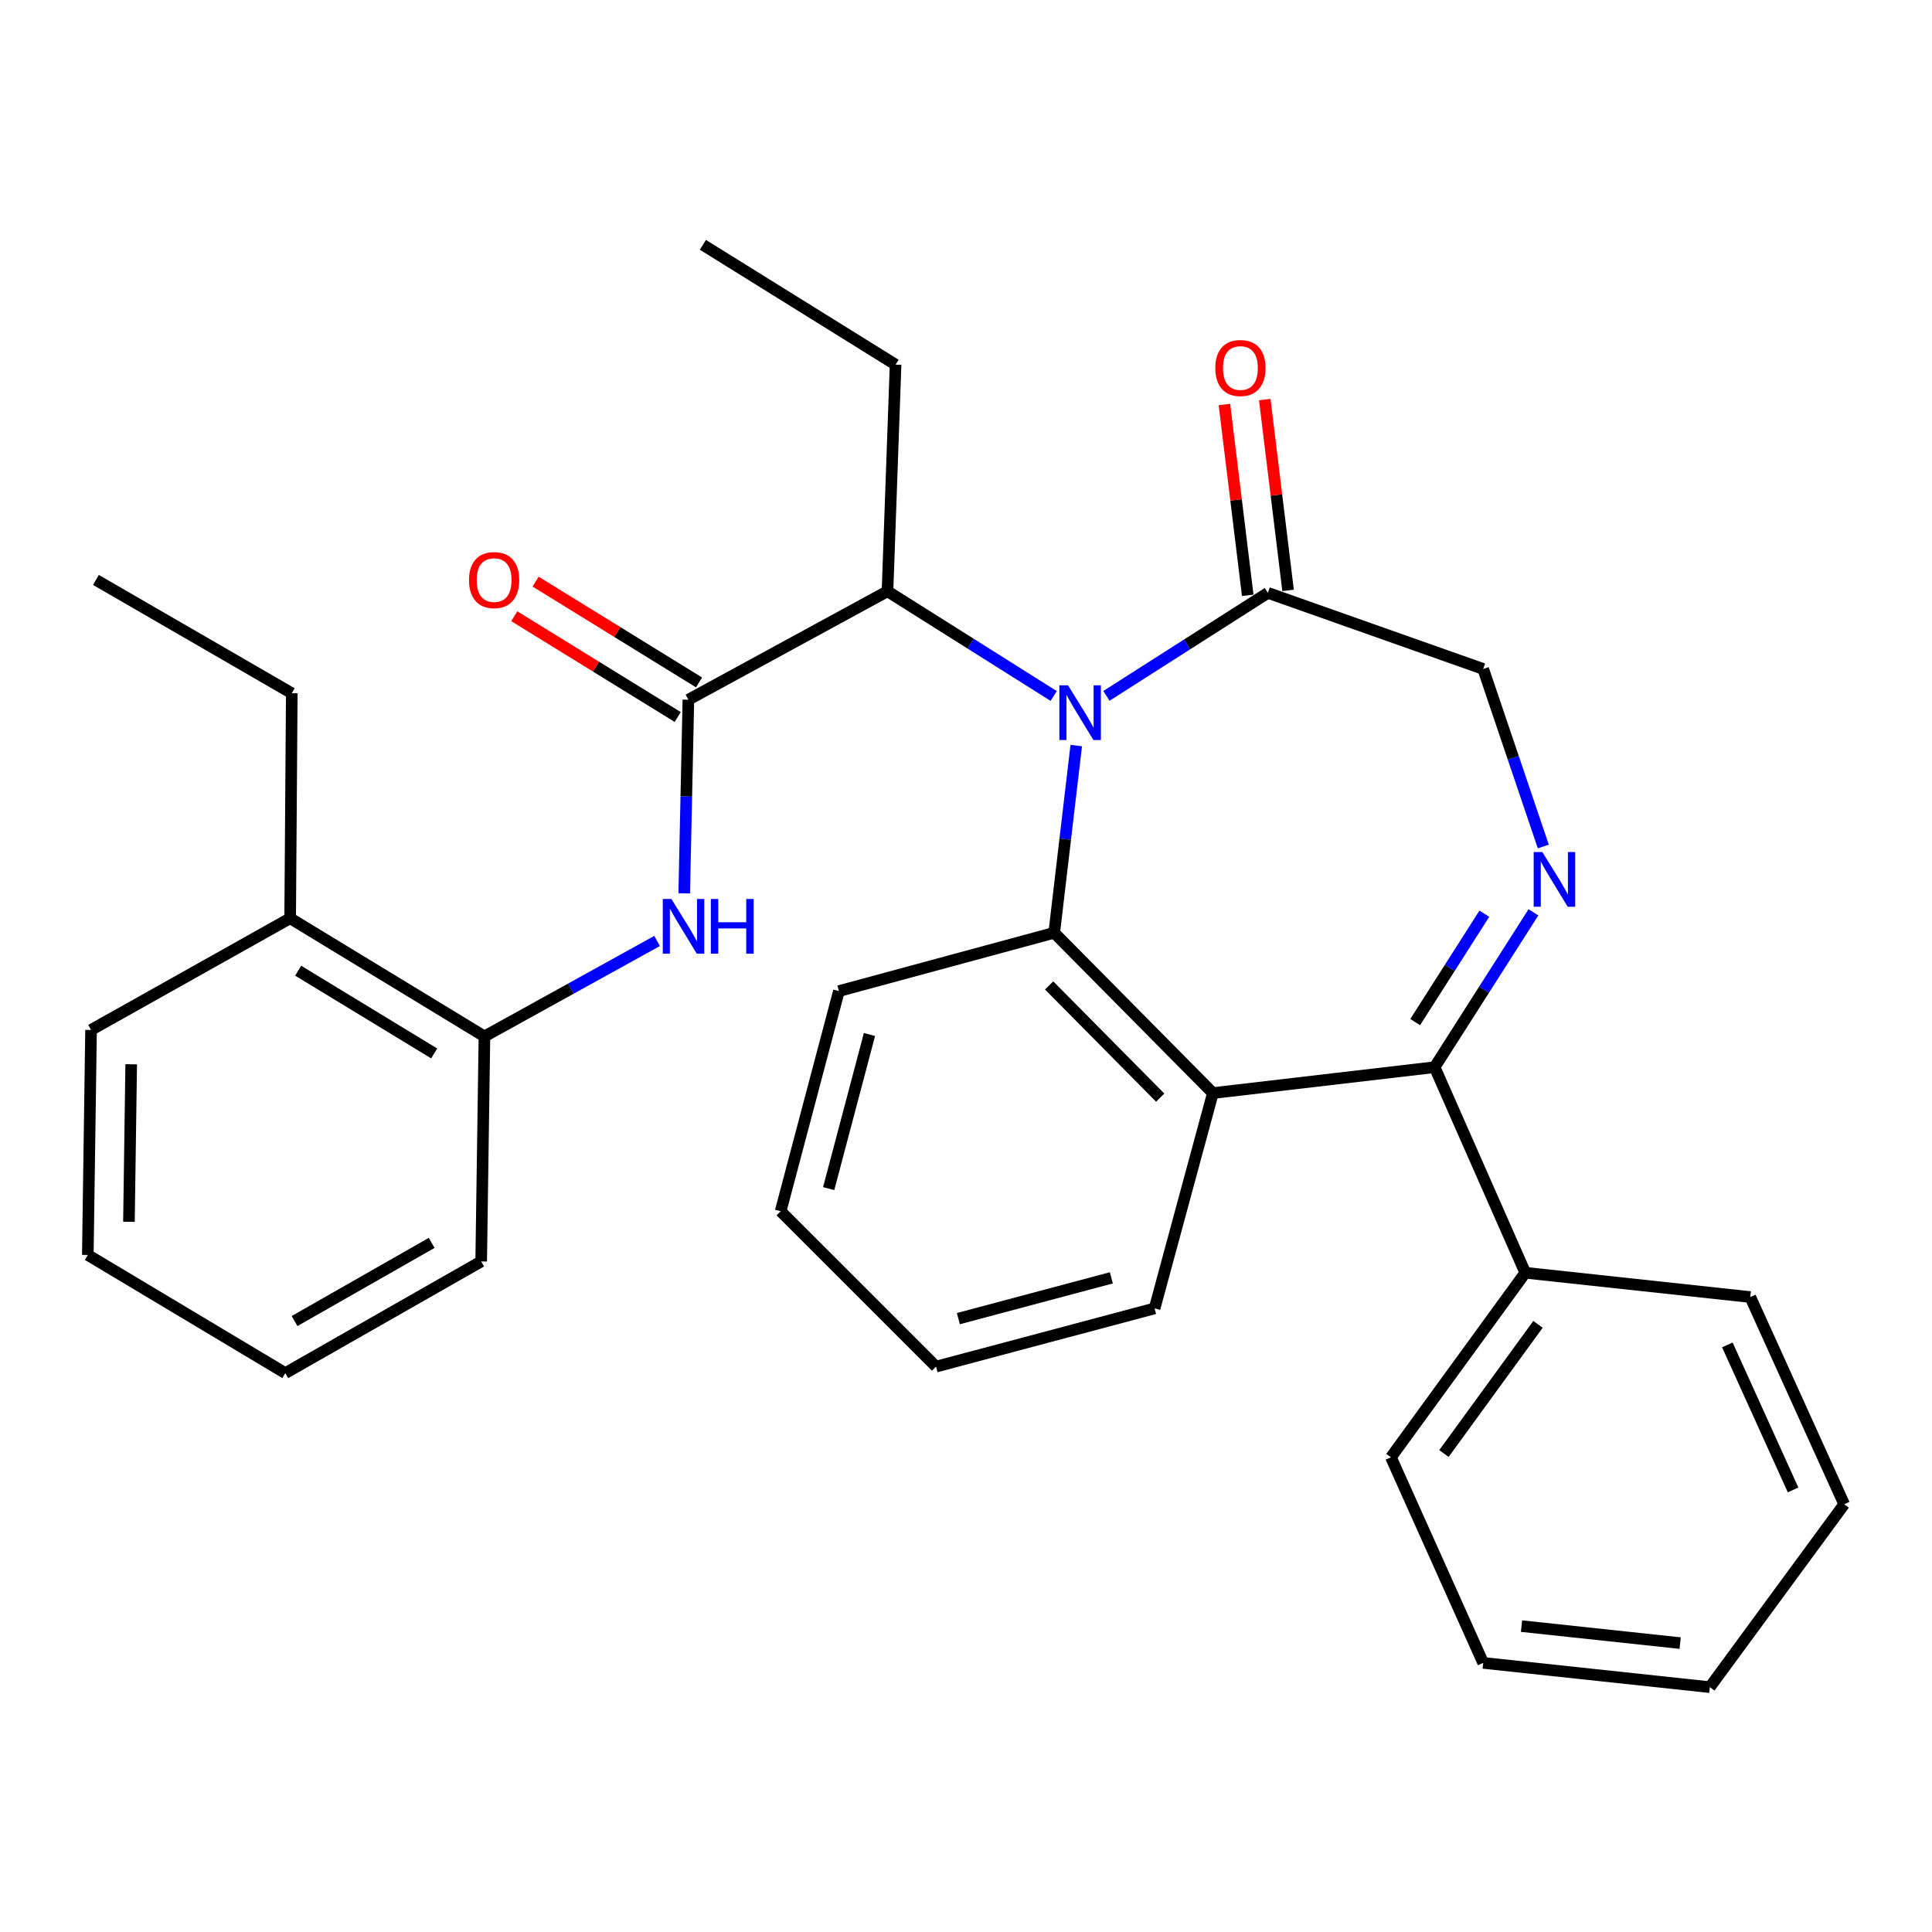 <?xml version='1.0' encoding='iso-8859-1'?>
<svg version='1.1' baseProfile='full'
              xmlns='http://www.w3.org/2000/svg'
                      xmlns:rdkit='http://www.rdkit.org/xml'
                      xmlns:xlink='http://www.w3.org/1999/xlink'
                  xml:space='preserve'
width='1000px' height='1000px' viewBox='0 0 1000 1000'>
<!-- END OF HEADER -->
<rect style='opacity:1.0;fill:#FFFFFF;stroke:none' width='1000' height='1000' x='0' y='0'> </rect>
<path class='bond-0' d='M 557.065,385.896 L 551.364,434.352' style='fill:none;fill-rule:evenodd;stroke:#0000FF;stroke-width:6px;stroke-linecap:butt;stroke-linejoin:miter;stroke-opacity:1' />
<path class='bond-0' d='M 551.364,434.352 L 545.663,482.808' style='fill:none;fill-rule:evenodd;stroke:#000000;stroke-width:6px;stroke-linecap:butt;stroke-linejoin:miter;stroke-opacity:1' />
<path class='bond-5' d='M 572.69,360.178 L 614.475,333.522' style='fill:none;fill-rule:evenodd;stroke:#0000FF;stroke-width:6px;stroke-linecap:butt;stroke-linejoin:miter;stroke-opacity:1' />
<path class='bond-5' d='M 614.475,333.522 L 656.26,306.866' style='fill:none;fill-rule:evenodd;stroke:#000000;stroke-width:6px;stroke-linecap:butt;stroke-linejoin:miter;stroke-opacity:1' />
<path class='bond-6' d='M 545.382,360.243 L 502.372,333.14' style='fill:none;fill-rule:evenodd;stroke:#0000FF;stroke-width:6px;stroke-linecap:butt;stroke-linejoin:miter;stroke-opacity:1' />
<path class='bond-6' d='M 502.372,333.14 L 459.363,306.036' style='fill:none;fill-rule:evenodd;stroke:#000000;stroke-width:6px;stroke-linecap:butt;stroke-linejoin:miter;stroke-opacity:1' />
<path class='bond-2' d='M 545.663,482.808 L 627.79,565.777' style='fill:none;fill-rule:evenodd;stroke:#000000;stroke-width:6px;stroke-linecap:butt;stroke-linejoin:miter;stroke-opacity:1' />
<path class='bond-2' d='M 543.03,510.053 L 600.519,568.131' style='fill:none;fill-rule:evenodd;stroke:#000000;stroke-width:6px;stroke-linecap:butt;stroke-linejoin:miter;stroke-opacity:1' />
<path class='bond-14' d='M 545.663,482.808 L 434.223,512.985' style='fill:none;fill-rule:evenodd;stroke:#000000;stroke-width:6px;stroke-linecap:butt;stroke-linejoin:miter;stroke-opacity:1' />
<path class='bond-1' d='M 798.806,438.144 L 783.253,392.198' style='fill:none;fill-rule:evenodd;stroke:#0000FF;stroke-width:6px;stroke-linecap:butt;stroke-linejoin:miter;stroke-opacity:1' />
<path class='bond-1' d='M 783.253,392.198 L 767.699,346.253' style='fill:none;fill-rule:evenodd;stroke:#000000;stroke-width:6px;stroke-linecap:butt;stroke-linejoin:miter;stroke-opacity:1' />
<path class='bond-31' d='M 793.699,472.221 L 768.13,512.296' style='fill:none;fill-rule:evenodd;stroke:#0000FF;stroke-width:6px;stroke-linecap:butt;stroke-linejoin:miter;stroke-opacity:1' />
<path class='bond-31' d='M 768.13,512.296 L 742.56,552.371' style='fill:none;fill-rule:evenodd;stroke:#000000;stroke-width:6px;stroke-linecap:butt;stroke-linejoin:miter;stroke-opacity:1' />
<path class='bond-31' d='M 768.294,472.928 L 750.395,500.981' style='fill:none;fill-rule:evenodd;stroke:#0000FF;stroke-width:6px;stroke-linecap:butt;stroke-linejoin:miter;stroke-opacity:1' />
<path class='bond-31' d='M 750.395,500.981 L 732.496,529.033' style='fill:none;fill-rule:evenodd;stroke:#000000;stroke-width:6px;stroke-linecap:butt;stroke-linejoin:miter;stroke-opacity:1' />
<path class='bond-3' d='M 627.79,565.777 L 742.56,552.371' style='fill:none;fill-rule:evenodd;stroke:#000000;stroke-width:6px;stroke-linecap:butt;stroke-linejoin:miter;stroke-opacity:1' />
<path class='bond-15' d='M 627.79,565.777 L 597.613,677.216' style='fill:none;fill-rule:evenodd;stroke:#000000;stroke-width:6px;stroke-linecap:butt;stroke-linejoin:miter;stroke-opacity:1' />
<path class='bond-11' d='M 742.56,552.371 L 789.485,658.773' style='fill:none;fill-rule:evenodd;stroke:#000000;stroke-width:6px;stroke-linecap:butt;stroke-linejoin:miter;stroke-opacity:1' />
<path class='bond-4' d='M 356.304,362.171 L 459.363,306.036' style='fill:none;fill-rule:evenodd;stroke:#000000;stroke-width:6px;stroke-linecap:butt;stroke-linejoin:miter;stroke-opacity:1' />
<path class='bond-7' d='M 356.304,362.171 L 355.23,412.277' style='fill:none;fill-rule:evenodd;stroke:#000000;stroke-width:6px;stroke-linecap:butt;stroke-linejoin:miter;stroke-opacity:1' />
<path class='bond-7' d='M 355.23,412.277 L 354.157,462.384' style='fill:none;fill-rule:evenodd;stroke:#0000FF;stroke-width:6px;stroke-linecap:butt;stroke-linejoin:miter;stroke-opacity:1' />
<path class='bond-10' d='M 361.825,353.218 L 319.528,327.135' style='fill:none;fill-rule:evenodd;stroke:#000000;stroke-width:6px;stroke-linecap:butt;stroke-linejoin:miter;stroke-opacity:1' />
<path class='bond-10' d='M 319.528,327.135 L 277.231,301.053' style='fill:none;fill-rule:evenodd;stroke:#FF0000;stroke-width:6px;stroke-linecap:butt;stroke-linejoin:miter;stroke-opacity:1' />
<path class='bond-10' d='M 350.783,371.124 L 308.486,345.042' style='fill:none;fill-rule:evenodd;stroke:#000000;stroke-width:6px;stroke-linecap:butt;stroke-linejoin:miter;stroke-opacity:1' />
<path class='bond-10' d='M 308.486,345.042 L 266.189,318.96' style='fill:none;fill-rule:evenodd;stroke:#FF0000;stroke-width:6px;stroke-linecap:butt;stroke-linejoin:miter;stroke-opacity:1' />
<path class='bond-8' d='M 656.26,306.866 L 767.699,346.253' style='fill:none;fill-rule:evenodd;stroke:#000000;stroke-width:6px;stroke-linecap:butt;stroke-linejoin:miter;stroke-opacity:1' />
<path class='bond-12' d='M 666.701,305.591 L 660.67,256.205' style='fill:none;fill-rule:evenodd;stroke:#000000;stroke-width:6px;stroke-linecap:butt;stroke-linejoin:miter;stroke-opacity:1' />
<path class='bond-12' d='M 660.67,256.205 L 654.639,206.82' style='fill:none;fill-rule:evenodd;stroke:#FF0000;stroke-width:6px;stroke-linecap:butt;stroke-linejoin:miter;stroke-opacity:1' />
<path class='bond-12' d='M 645.819,308.141 L 639.788,258.756' style='fill:none;fill-rule:evenodd;stroke:#000000;stroke-width:6px;stroke-linecap:butt;stroke-linejoin:miter;stroke-opacity:1' />
<path class='bond-12' d='M 639.788,258.756 L 633.756,209.37' style='fill:none;fill-rule:evenodd;stroke:#FF0000;stroke-width:6px;stroke-linecap:butt;stroke-linejoin:miter;stroke-opacity:1' />
<path class='bond-16' d='M 459.363,306.036 L 463.547,188.742' style='fill:none;fill-rule:evenodd;stroke:#000000;stroke-width:6px;stroke-linecap:butt;stroke-linejoin:miter;stroke-opacity:1' />
<path class='bond-9' d='M 340.107,487.043 L 295.425,511.748' style='fill:none;fill-rule:evenodd;stroke:#0000FF;stroke-width:6px;stroke-linecap:butt;stroke-linejoin:miter;stroke-opacity:1' />
<path class='bond-9' d='M 295.425,511.748 L 250.743,536.453' style='fill:none;fill-rule:evenodd;stroke:#000000;stroke-width:6px;stroke-linecap:butt;stroke-linejoin:miter;stroke-opacity:1' />
<path class='bond-13' d='M 250.743,536.453 L 150.185,475.281' style='fill:none;fill-rule:evenodd;stroke:#000000;stroke-width:6px;stroke-linecap:butt;stroke-linejoin:miter;stroke-opacity:1' />
<path class='bond-13' d='M 224.726,545.25 L 154.335,502.43' style='fill:none;fill-rule:evenodd;stroke:#000000;stroke-width:6px;stroke-linecap:butt;stroke-linejoin:miter;stroke-opacity:1' />
<path class='bond-17' d='M 250.743,536.453 L 249.06,652.918' style='fill:none;fill-rule:evenodd;stroke:#000000;stroke-width:6px;stroke-linecap:butt;stroke-linejoin:miter;stroke-opacity:1' />
<path class='bond-19' d='M 789.485,658.773 L 719.945,754.294' style='fill:none;fill-rule:evenodd;stroke:#000000;stroke-width:6px;stroke-linecap:butt;stroke-linejoin:miter;stroke-opacity:1' />
<path class='bond-19' d='M 796.061,685.483 L 747.383,752.347' style='fill:none;fill-rule:evenodd;stroke:#000000;stroke-width:6px;stroke-linecap:butt;stroke-linejoin:miter;stroke-opacity:1' />
<path class='bond-20' d='M 789.485,658.773 L 905.949,671.349' style='fill:none;fill-rule:evenodd;stroke:#000000;stroke-width:6px;stroke-linecap:butt;stroke-linejoin:miter;stroke-opacity:1' />
<path class='bond-18' d='M 150.185,475.281 L 151.027,358.816' style='fill:none;fill-rule:evenodd;stroke:#000000;stroke-width:6px;stroke-linecap:butt;stroke-linejoin:miter;stroke-opacity:1' />
<path class='bond-21' d='M 150.185,475.281 L 47.126,533.099' style='fill:none;fill-rule:evenodd;stroke:#000000;stroke-width:6px;stroke-linecap:butt;stroke-linejoin:miter;stroke-opacity:1' />
<path class='bond-22' d='M 434.223,512.985 L 404.058,626.937' style='fill:none;fill-rule:evenodd;stroke:#000000;stroke-width:6px;stroke-linecap:butt;stroke-linejoin:miter;stroke-opacity:1' />
<path class='bond-22' d='M 450.035,535.461 L 428.92,615.227' style='fill:none;fill-rule:evenodd;stroke:#000000;stroke-width:6px;stroke-linecap:butt;stroke-linejoin:miter;stroke-opacity:1' />
<path class='bond-32' d='M 597.613,677.216 L 484.503,707.369' style='fill:none;fill-rule:evenodd;stroke:#000000;stroke-width:6px;stroke-linecap:butt;stroke-linejoin:miter;stroke-opacity:1' />
<path class='bond-32' d='M 575.227,661.411 L 496.05,682.519' style='fill:none;fill-rule:evenodd;stroke:#000000;stroke-width:6px;stroke-linecap:butt;stroke-linejoin:miter;stroke-opacity:1' />
<path class='bond-24' d='M 463.547,188.742 L 363.83,126.729' style='fill:none;fill-rule:evenodd;stroke:#000000;stroke-width:6px;stroke-linecap:butt;stroke-linejoin:miter;stroke-opacity:1' />
<path class='bond-26' d='M 249.06,652.918 L 147.672,710.723' style='fill:none;fill-rule:evenodd;stroke:#000000;stroke-width:6px;stroke-linecap:butt;stroke-linejoin:miter;stroke-opacity:1' />
<path class='bond-26' d='M 223.432,643.313 L 152.461,683.777' style='fill:none;fill-rule:evenodd;stroke:#000000;stroke-width:6px;stroke-linecap:butt;stroke-linejoin:miter;stroke-opacity:1' />
<path class='bond-25' d='M 151.027,358.816 L 49.65,300.169' style='fill:none;fill-rule:evenodd;stroke:#000000;stroke-width:6px;stroke-linecap:butt;stroke-linejoin:miter;stroke-opacity:1' />
<path class='bond-28' d='M 719.945,754.294 L 767.699,860.708' style='fill:none;fill-rule:evenodd;stroke:#000000;stroke-width:6px;stroke-linecap:butt;stroke-linejoin:miter;stroke-opacity:1' />
<path class='bond-27' d='M 905.949,671.349 L 954.545,778.592' style='fill:none;fill-rule:evenodd;stroke:#000000;stroke-width:6px;stroke-linecap:butt;stroke-linejoin:miter;stroke-opacity:1' />
<path class='bond-27' d='M 894.077,696.118 L 928.094,771.188' style='fill:none;fill-rule:evenodd;stroke:#000000;stroke-width:6px;stroke-linecap:butt;stroke-linejoin:miter;stroke-opacity:1' />
<path class='bond-33' d='M 47.126,533.099 L 45.455,649.563' style='fill:none;fill-rule:evenodd;stroke:#000000;stroke-width:6px;stroke-linecap:butt;stroke-linejoin:miter;stroke-opacity:1' />
<path class='bond-33' d='M 67.91,550.87 L 66.74,632.396' style='fill:none;fill-rule:evenodd;stroke:#000000;stroke-width:6px;stroke-linecap:butt;stroke-linejoin:miter;stroke-opacity:1' />
<path class='bond-23' d='M 404.058,626.937 L 484.503,707.369' style='fill:none;fill-rule:evenodd;stroke:#000000;stroke-width:6px;stroke-linecap:butt;stroke-linejoin:miter;stroke-opacity:1' />
<path class='bond-29' d='M 147.672,710.723 L 45.455,649.563' style='fill:none;fill-rule:evenodd;stroke:#000000;stroke-width:6px;stroke-linecap:butt;stroke-linejoin:miter;stroke-opacity:1' />
<path class='bond-30' d='M 954.545,778.592 L 885.006,873.271' style='fill:none;fill-rule:evenodd;stroke:#000000;stroke-width:6px;stroke-linecap:butt;stroke-linejoin:miter;stroke-opacity:1' />
<path class='bond-34' d='M 767.699,860.708 L 885.006,873.271' style='fill:none;fill-rule:evenodd;stroke:#000000;stroke-width:6px;stroke-linecap:butt;stroke-linejoin:miter;stroke-opacity:1' />
<path class='bond-34' d='M 787.536,841.674 L 869.65,850.469' style='fill:none;fill-rule:evenodd;stroke:#000000;stroke-width:6px;stroke-linecap:butt;stroke-linejoin:miter;stroke-opacity:1' />
<path  class='atom-0' d='M 552.808 354.708
L 562.088 369.708
Q 563.008 371.188, 564.488 373.868
Q 565.968 376.548, 566.048 376.708
L 566.048 354.708
L 569.808 354.708
L 569.808 383.028
L 565.928 383.028
L 555.968 366.628
Q 554.808 364.708, 553.568 362.508
Q 552.368 360.308, 552.008 359.628
L 552.008 383.028
L 548.328 383.028
L 548.328 354.708
L 552.808 354.708
' fill='#0000FF'/>
<path  class='atom-2' d='M 798.313 441.019
L 807.593 456.019
Q 808.513 457.499, 809.993 460.179
Q 811.473 462.859, 811.553 463.019
L 811.553 441.019
L 815.313 441.019
L 815.313 469.339
L 811.433 469.339
L 801.473 452.939
Q 800.313 451.019, 799.073 448.819
Q 797.873 446.619, 797.513 445.939
L 797.513 469.339
L 793.833 469.339
L 793.833 441.019
L 798.313 441.019
' fill='#0000FF'/>
<path  class='atom-8' d='M 347.531 465.317
L 356.811 480.317
Q 357.731 481.797, 359.211 484.477
Q 360.691 487.157, 360.771 487.317
L 360.771 465.317
L 364.531 465.317
L 364.531 493.637
L 360.651 493.637
L 350.691 477.237
Q 349.531 475.317, 348.291 473.117
Q 347.091 470.917, 346.731 470.237
L 346.731 493.637
L 343.051 493.637
L 343.051 465.317
L 347.531 465.317
' fill='#0000FF'/>
<path  class='atom-8' d='M 367.931 465.317
L 371.771 465.317
L 371.771 477.357
L 386.251 477.357
L 386.251 465.317
L 390.091 465.317
L 390.091 493.637
L 386.251 493.637
L 386.251 480.557
L 371.771 480.557
L 371.771 493.637
L 367.931 493.637
L 367.931 465.317
' fill='#0000FF'/>
<path  class='atom-11' d='M 242.757 300.249
Q 242.757 293.449, 246.117 289.649
Q 249.477 285.849, 255.757 285.849
Q 262.037 285.849, 265.397 289.649
Q 268.757 293.449, 268.757 300.249
Q 268.757 307.129, 265.357 311.049
Q 261.957 314.929, 255.757 314.929
Q 249.517 314.929, 246.117 311.049
Q 242.757 307.169, 242.757 300.249
M 255.757 311.729
Q 260.077 311.729, 262.397 308.849
Q 264.757 305.929, 264.757 300.249
Q 264.757 294.689, 262.397 291.889
Q 260.077 289.049, 255.757 289.049
Q 251.437 289.049, 249.077 291.849
Q 246.757 294.649, 246.757 300.249
Q 246.757 305.969, 249.077 308.849
Q 251.437 311.729, 255.757 311.729
' fill='#FF0000'/>
<path  class='atom-13' d='M 629.037 190.481
Q 629.037 183.681, 632.397 179.881
Q 635.757 176.081, 642.037 176.081
Q 648.317 176.081, 651.677 179.881
Q 655.037 183.681, 655.037 190.481
Q 655.037 197.361, 651.637 201.281
Q 648.237 205.161, 642.037 205.161
Q 635.797 205.161, 632.397 201.281
Q 629.037 197.401, 629.037 190.481
M 642.037 201.961
Q 646.357 201.961, 648.677 199.081
Q 651.037 196.161, 651.037 190.481
Q 651.037 184.921, 648.677 182.121
Q 646.357 179.281, 642.037 179.281
Q 637.717 179.281, 635.357 182.081
Q 633.037 184.881, 633.037 190.481
Q 633.037 196.201, 635.357 199.081
Q 637.717 201.961, 642.037 201.961
' fill='#FF0000'/>
</svg>
